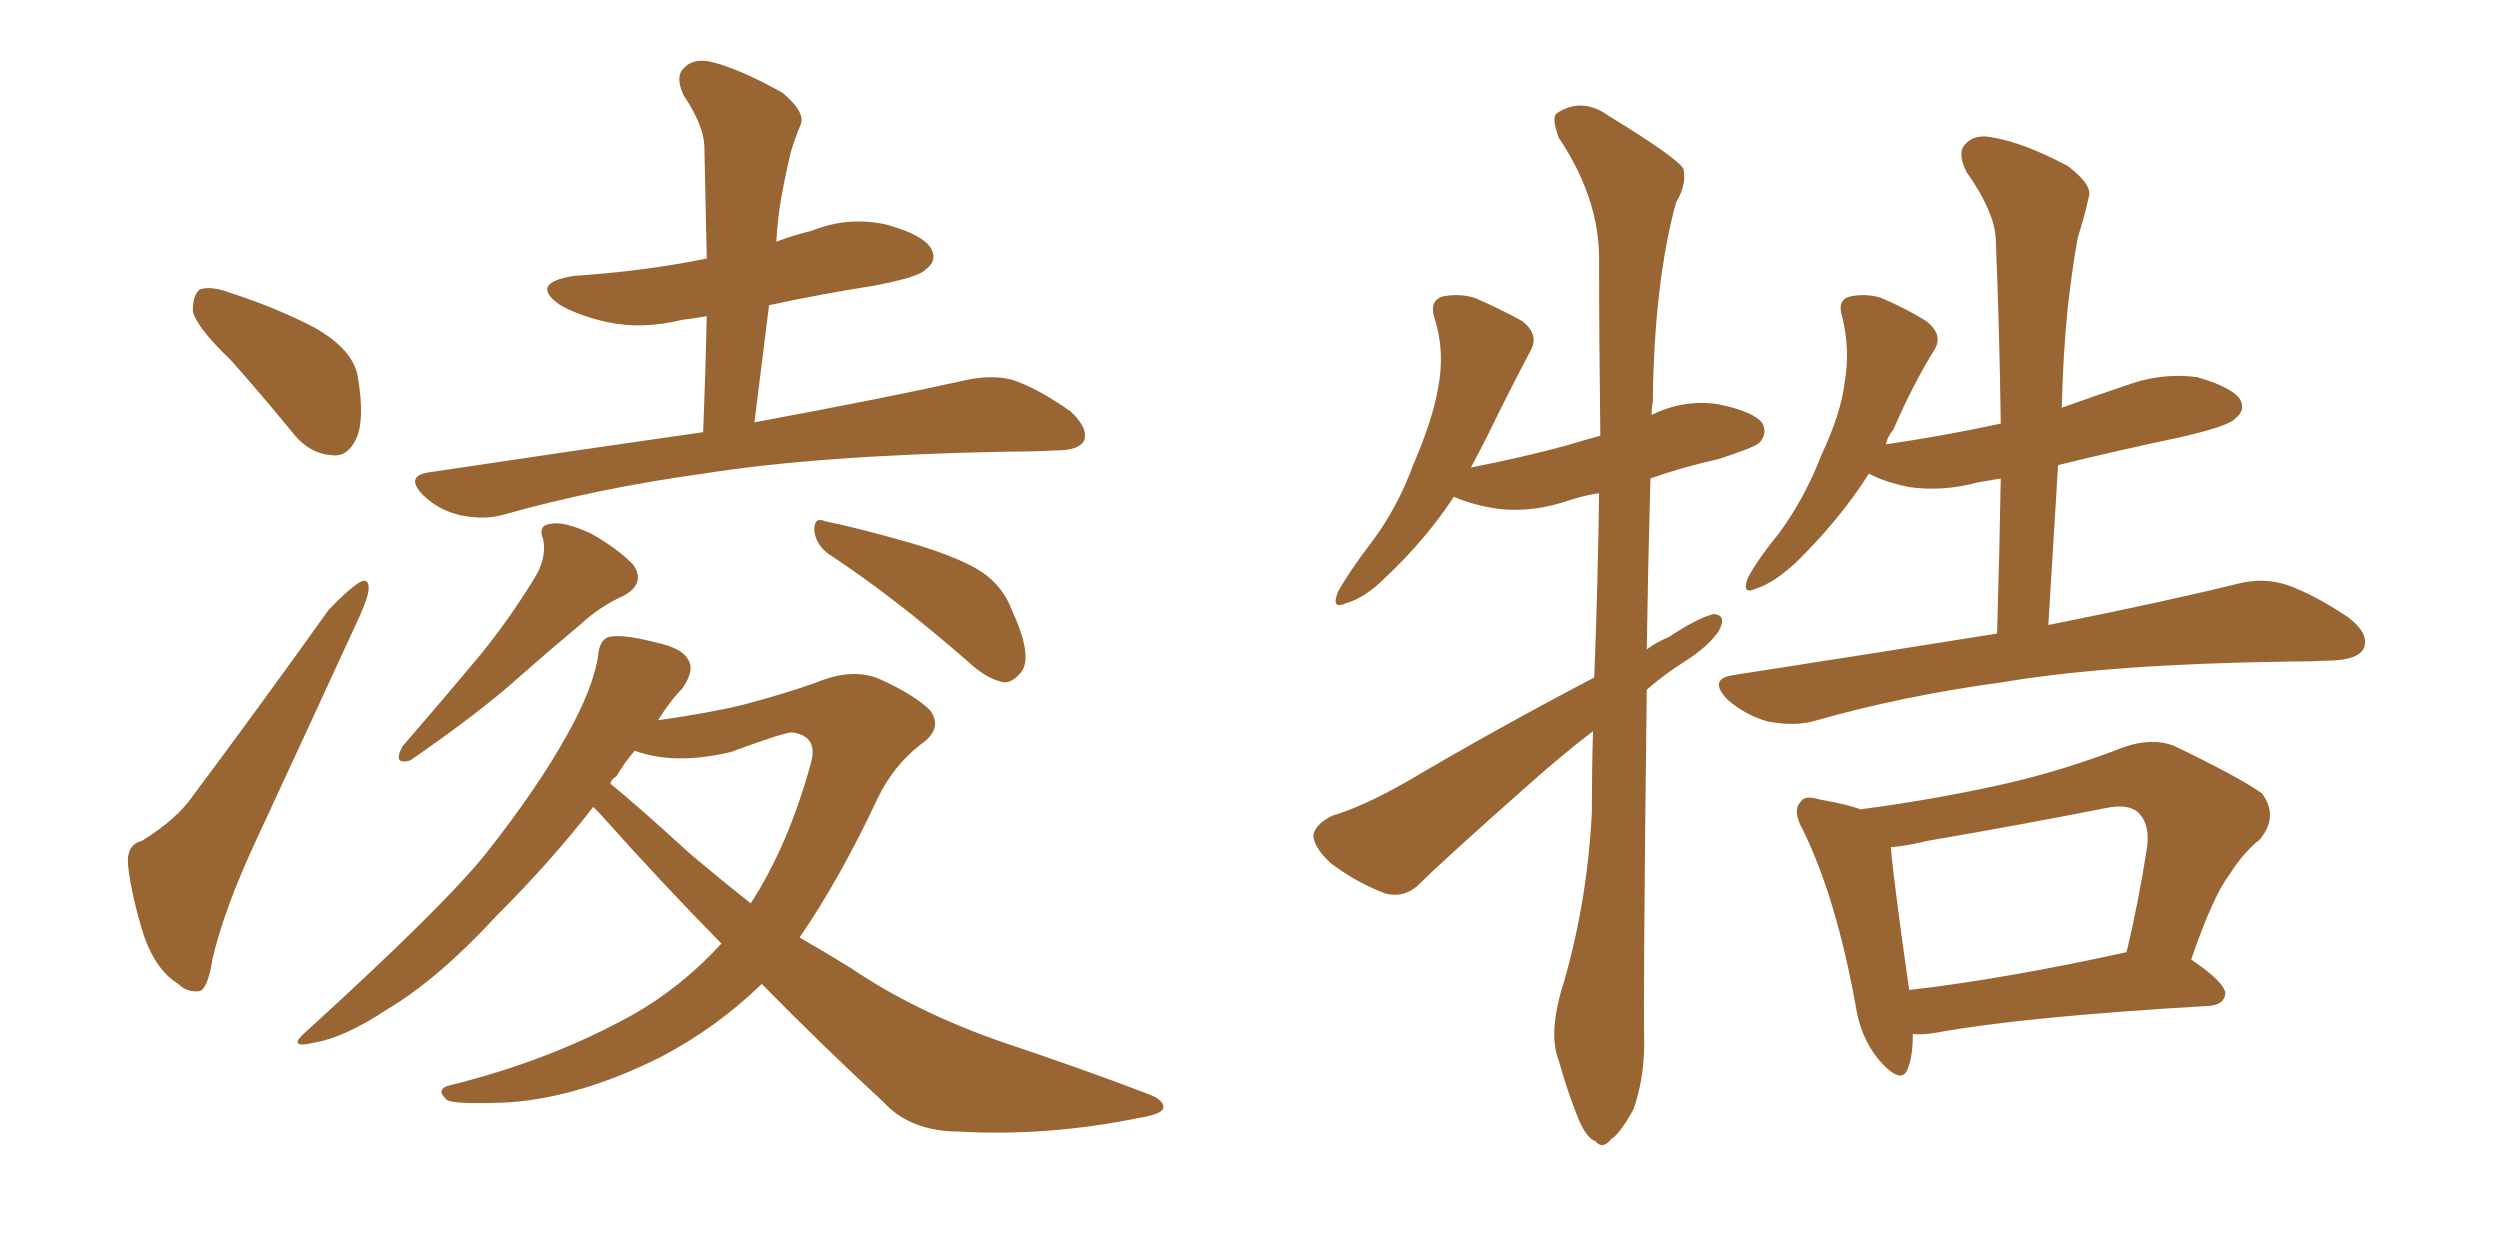 <svg xmlns="http://www.w3.org/2000/svg" xmlns:xlink="http://www.w3.org/1999/xlink" width="300" height="150"><path fill="#996633" padding="10" d="M27.69 43.21L27.69 43.21Q23.58 39.26 23.14 37.35L23.14 37.35Q23.14 35.30 24.02 34.72L24.02 34.72Q25.34 34.28 27.69 35.16L27.69 35.16Q33.11 36.91 37.65 39.26L37.65 39.26Q42.33 41.89 42.92 45.12L42.92 45.12Q43.80 50.24 42.77 52.59L42.77 52.59Q41.75 54.79 39.99 54.64L39.99 54.64Q37.21 54.49 35.30 52.15L35.30 52.15Q31.35 47.31 27.69 43.21ZM16.99 100.93L16.99 100.93Q21.24 98.29 23.14 95.51L23.14 95.51Q30.91 85.11 39.40 73.24L39.40 73.24Q41.46 71.04 42.92 70.02L42.92 70.02Q44.24 69.14 44.24 70.61L44.24 70.61Q44.24 71.48 43.21 73.83L43.21 73.83Q37.35 86.57 30.76 100.78L30.76 100.78Q26.81 109.28 25.49 115.14L25.49 115.14Q24.90 118.80 23.88 118.95L23.88 118.95Q22.41 119.09 21.39 118.07L21.39 118.07Q18.75 116.46 17.29 112.35L17.29 112.35Q15.82 107.67 15.38 104.00L15.38 104.00Q15.09 101.37 16.99 100.93ZM84.38 51.86L84.38 51.86Q84.67 44.53 84.81 37.94L84.81 37.94Q83.20 38.23 81.88 38.38L81.88 38.38Q77.05 39.55 72.95 38.67L72.95 38.67Q69.58 37.94 67.24 36.62L67.24 36.62Q63.43 33.98 68.85 33.11L68.85 33.11Q77.49 32.52 84.67 31.05L84.67 31.05Q84.67 31.05 84.81 31.05L84.81 31.05Q84.67 24.02 84.52 17.43L84.52 17.43Q84.38 14.94 82.03 11.43L82.03 11.43Q81.01 9.23 82.03 8.20L82.03 8.20Q83.20 6.88 85.55 7.47L85.55 7.47Q88.92 8.35 93.90 11.13L93.90 11.13Q96.68 13.48 96.09 14.94L96.09 14.94Q95.51 16.26 94.92 18.16L94.92 18.16Q94.34 20.51 93.75 23.73L93.75 23.73Q93.31 26.22 93.16 29.00L93.16 29.00Q95.07 28.27 97.41 27.69L97.41 27.69Q101.81 25.93 106.35 26.95L106.35 26.95Q110.74 28.13 111.77 29.88L111.77 29.88Q112.50 31.35 111.04 32.37L111.04 32.37Q110.30 33.25 104.88 34.28L104.88 34.28Q98.44 35.30 92.29 36.62L92.29 36.62Q91.41 43.51 90.53 50.68L90.53 50.68Q106.35 47.75 116.16 45.56L116.16 45.56Q119.09 44.97 121.44 45.56L121.44 45.56Q124.51 46.58 128.47 49.37L128.47 49.37Q130.66 51.42 130.08 52.88L130.08 52.88Q129.49 54.05 126.71 54.05L126.71 54.05Q123.93 54.20 120.70 54.20L120.70 54.20Q98.14 54.64 84.38 56.84L84.38 56.84Q71.63 58.59 60.21 61.82L60.21 61.82Q58.01 62.40 55.22 61.82L55.22 61.82Q52.59 61.23 50.68 59.33L50.68 59.33Q48.63 57.13 51.42 56.69L51.42 56.69Q68.99 54.05 84.38 51.86ZM64.01 69.58L64.01 69.58Q65.63 67.09 65.19 64.75L65.19 64.75Q64.45 62.99 66.21 62.84L66.21 62.84Q67.68 62.55 70.90 64.01L70.90 64.01Q74.27 65.92 76.03 67.82L76.03 67.82Q77.49 70.02 74.85 71.48L74.85 71.48Q71.92 72.80 69.58 75L69.58 75Q66.06 77.93 62.40 81.15L62.40 81.15Q57.71 85.40 49.22 91.26L49.22 91.26Q47.02 91.85 48.34 89.50L48.34 89.50Q53.17 83.94 57.57 78.66L57.57 78.66Q60.94 74.56 64.01 69.58ZM99.46 66.50L99.46 66.50Q97.85 65.33 97.71 63.57L97.71 63.57Q97.71 61.96 99.02 62.55L99.02 62.55Q102.69 63.28 109.42 65.19L109.42 65.19Q115.28 66.94 117.92 68.70L117.92 68.70Q120.41 70.46 121.44 73.24L121.44 73.24Q123.93 78.66 122.61 80.57L122.61 80.57Q121.58 81.88 120.56 81.88L120.56 81.88Q118.51 81.59 116.16 79.39L116.16 79.39Q107.08 71.48 99.46 66.50ZM91.41 118.07L91.41 118.07Q85.99 123.34 79.25 126.86L79.25 126.86Q69.58 131.69 61.08 132.28L61.08 132.28Q54.49 132.57 53.61 131.98L53.61 131.98Q52.15 130.66 54.05 130.22L54.05 130.22Q65.92 127.29 75.73 121.88L75.73 121.88Q81.74 118.51 86.57 113.23L86.57 113.23Q79.10 105.62 71.92 97.56L71.92 97.56Q71.34 96.97 71.19 96.83L71.19 96.83Q66.21 103.27 59.62 109.86L59.62 109.86Q52.59 117.48 46.44 121.14L46.44 121.14Q41.31 124.51 37.79 125.10L37.79 125.10Q34.13 125.98 36.91 123.63L36.91 123.63Q53.47 108.54 58.45 102.25L58.45 102.25Q64.45 94.63 67.97 88.33L67.97 88.33Q71.19 82.62 71.78 78.66L71.78 78.66Q71.92 76.90 72.95 76.46L72.95 76.46Q74.56 76.03 78.52 77.05L78.52 77.05Q82.18 77.78 82.76 79.54L82.76 79.54Q83.20 80.71 81.88 82.62L81.88 82.62Q80.42 84.08 78.96 86.43L78.96 86.43Q85.25 85.55 89.36 84.52L89.36 84.52Q94.34 83.20 98.00 81.88L98.00 81.88Q102.25 80.13 105.47 81.45L105.47 81.45Q109.72 83.35 111.62 85.25L111.62 85.25Q113.23 87.45 110.45 89.36L110.45 89.36Q107.23 91.85 105.32 95.80L105.32 95.80Q100.78 105.47 95.95 112.50L95.95 112.50Q99.02 114.26 102.10 116.16L102.10 116.16Q109.86 121.44 120.41 125.10L120.41 125.10Q129.64 128.17 137.70 131.25L137.70 131.25Q139.75 131.98 139.60 133.01L139.60 133.01Q139.31 133.74 136.52 134.18L136.52 134.18Q125.68 136.38 115.14 135.79L115.14 135.79Q109.28 135.79 106.05 132.28L106.05 132.28Q98.44 125.24 91.41 118.07ZM82.91 102.54L82.91 102.54L82.91 102.54Q86.57 105.62 90.09 108.40L90.09 108.40Q94.63 101.37 97.27 91.70L97.27 91.70Q98.29 88.33 95.07 87.89L95.07 87.89Q94.04 87.89 87.74 90.23L87.74 90.23Q81.01 91.85 76.17 90.09L76.17 90.09Q75 91.41 73.97 93.16L73.97 93.16Q73.39 93.46 73.24 94.04L73.24 94.04Q76.17 96.39 82.91 102.54ZM239.65 76.03L239.65 76.03Q239.94 66.36 240.09 57.42L240.09 57.42Q238.48 57.71 237.45 57.86L237.45 57.86Q233.20 59.03 229.10 58.45L229.10 58.45Q226.17 57.86 224.27 56.84L224.27 56.84Q220.75 62.40 215.33 67.68L215.33 67.68Q212.70 70.02 210.79 70.61L210.79 70.61Q208.89 71.48 209.77 69.29L209.77 69.29Q210.94 67.09 213.57 63.87L213.57 63.87Q216.65 59.62 218.55 54.64L218.55 54.64Q220.90 49.66 221.34 46.00L221.34 46.00Q222.07 42.04 221.04 37.94L221.04 37.94Q220.46 36.04 221.92 35.60L221.92 35.60Q223.83 35.16 225.73 35.74L225.73 35.74Q228.81 37.06 231.15 38.53L231.15 38.53Q233.20 40.14 232.18 41.89L232.18 41.89Q229.54 46.14 227.20 51.56L227.20 51.56Q226.46 52.44 226.32 53.32L226.32 53.32Q233.35 52.29 240.09 50.83L240.09 50.83Q239.94 39.55 239.50 29.00L239.50 29.00Q239.50 25.63 235.99 20.65L235.99 20.65Q234.81 18.31 235.84 17.29L235.84 17.29Q237.01 15.97 239.36 16.55L239.36 16.55Q242.87 17.14 248.14 19.92L248.14 19.92Q251.22 22.27 250.63 23.73L250.63 23.73Q250.20 25.78 249.32 28.56L249.32 28.56Q248.73 31.79 248.14 36.77L248.14 36.77Q247.56 42.63 247.41 48.93L247.41 48.93Q251.07 47.61 255.03 46.29L255.03 46.29Q259.28 44.68 263.67 45.26L263.67 45.26Q267.77 46.44 268.80 47.90L268.80 47.90Q269.53 49.22 268.21 50.24L268.21 50.24Q267.48 51.12 261.77 52.44L261.77 52.44Q254.15 54.05 246.97 55.81L246.97 55.81Q246.39 65.19 245.80 75L245.80 75Q259.72 72.22 268.65 70.02L268.65 70.02Q271.58 69.29 274.37 70.17L274.37 70.17Q277.73 71.34 281.84 74.12L281.84 74.12Q284.47 76.17 283.59 77.93L283.59 77.93Q282.86 79.10 280.08 79.25L280.08 79.25Q277.29 79.39 274.51 79.39L274.51 79.39Q253.13 79.69 240.23 81.88L240.23 81.88Q228.22 83.50 217.53 86.57L217.53 86.57Q215.19 87.16 212.11 86.57L212.11 86.57Q209.47 85.84 207.28 83.94L207.28 83.94Q204.93 81.45 208.01 81.01L208.01 81.01Q225 78.37 239.65 76.03ZM229.54 124.07L229.54 124.07Q229.54 126.71 228.96 128.17L228.96 128.17Q228.22 130.37 225.44 127.15L225.44 127.15Q223.24 124.51 222.66 120.56L222.66 120.56Q220.31 107.67 216.36 99.61L216.36 99.61Q215.04 97.27 216.06 96.24L216.06 96.24Q216.50 95.36 218.41 95.95L218.41 95.95Q221.78 96.53 223.24 97.12L223.24 97.12Q232.18 95.95 240.67 94.04L240.67 94.04Q247.71 92.43 254.88 89.65L254.88 89.65Q258.25 88.48 260.89 89.50L260.89 89.50Q268.80 93.31 271.44 95.21L271.44 95.21Q273.49 98.00 271.14 100.78L271.14 100.78Q269.24 102.25 267.48 105.03L267.48 105.03Q265.58 107.52 262.94 115.14L262.94 115.14Q267.04 117.92 267.04 119.24L267.04 119.24Q266.89 120.56 265.14 120.70L265.14 120.70Q242.58 122.02 232.32 123.93L232.32 123.93Q230.57 124.22 229.54 124.07ZM229.10 118.80L229.10 118.80Q240.53 117.48 255.18 114.26L255.18 114.26Q256.64 108.25 257.67 101.51L257.67 101.51Q257.96 98.88 256.64 97.56L256.64 97.56Q255.47 96.39 252.69 96.97L252.69 96.97Q242.29 99.02 231.15 100.93L231.15 100.93Q228.81 101.51 226.90 101.66L226.90 101.66Q227.20 105.47 229.10 118.80ZM191.31 81.30L191.31 81.30L191.31 81.30Q191.75 69.87 191.89 59.18L191.89 59.18Q189.99 59.47 188.23 60.06L188.23 60.06Q183.98 61.52 179.88 61.08L179.88 61.08Q176.81 60.64 174.46 59.62L174.46 59.62Q171.09 64.75 166.26 69.29L166.26 69.29Q163.77 71.78 161.57 72.36L161.57 72.36Q159.67 73.24 160.55 71.04L160.55 71.04Q161.72 68.85 164.50 65.19L164.50 65.19Q167.72 60.94 169.63 55.66L169.63 55.66Q171.97 50.24 172.56 46.58L172.56 46.58Q173.44 42.19 172.12 38.09L172.12 38.09Q171.53 36.18 173.00 35.60L173.00 35.60Q175.05 35.16 176.95 35.74L176.95 35.74Q180.03 37.06 182.67 38.53L182.67 38.53Q184.72 40.14 183.69 42.04L183.69 42.04Q181.20 46.73 178.56 52.15L178.56 52.15Q177.54 54.20 176.51 56.10L176.51 56.10Q182.52 54.93 187.94 53.47L187.94 53.47Q189.84 52.88 192.04 52.29L192.04 52.29Q191.89 40.87 191.89 31.05L191.89 31.05Q191.89 23.73 187.06 16.55L187.06 16.55Q186.18 14.21 186.77 13.62L186.77 13.62Q189.84 11.57 193.07 13.92L193.07 13.92Q200.98 18.75 202.00 20.21L202.00 20.21Q202.44 22.12 201.12 24.32L201.12 24.32Q198.49 33.98 198.34 48.19L198.34 48.19Q198.19 48.93 198.19 49.80L198.19 49.80Q202.00 47.90 206.10 48.49L206.10 48.49Q210.50 49.37 211.52 50.83L211.52 50.83Q212.11 52.15 211.08 53.17L211.08 53.17Q210.35 53.76 206.25 55.08L206.25 55.08Q201.71 56.10 198.05 57.42L198.05 57.42Q197.75 68.55 197.61 77.93L197.61 77.93Q198.78 77.05 200.24 76.46L200.24 76.46Q203.76 74.12 205.66 73.68L205.66 73.68Q207.28 73.83 206.25 75.73L206.25 75.73Q204.93 77.64 202.15 79.39L202.15 79.39Q199.80 80.86 197.61 82.76L197.61 82.76Q197.17 119.68 197.31 125.10L197.31 125.10Q197.31 129.49 196.00 133.15L196.00 133.15Q194.38 136.08 193.36 136.67L193.36 136.67Q192.33 137.99 191.46 136.96L191.46 136.96Q190.28 136.52 189.26 133.89L189.26 133.89Q187.94 130.52 187.06 127.29L187.06 127.29Q185.89 124.37 187.21 119.38L187.21 119.38Q190.43 108.98 191.02 97.56L191.02 97.56Q191.02 92.29 191.16 87.74L191.16 87.74Q187.35 90.67 183.40 94.19L183.40 94.19Q173.14 103.27 170.36 106.05L170.36 106.05Q168.60 107.81 166.26 107.23L166.26 107.23Q162.74 105.91 159.67 103.56L159.67 103.56Q157.47 101.51 157.62 100.05L157.62 100.05Q158.06 98.73 159.96 97.85L159.96 97.85Q163.48 96.83 168.90 93.75L168.90 93.75Q179.30 87.60 191.31 81.30Z"/></svg>